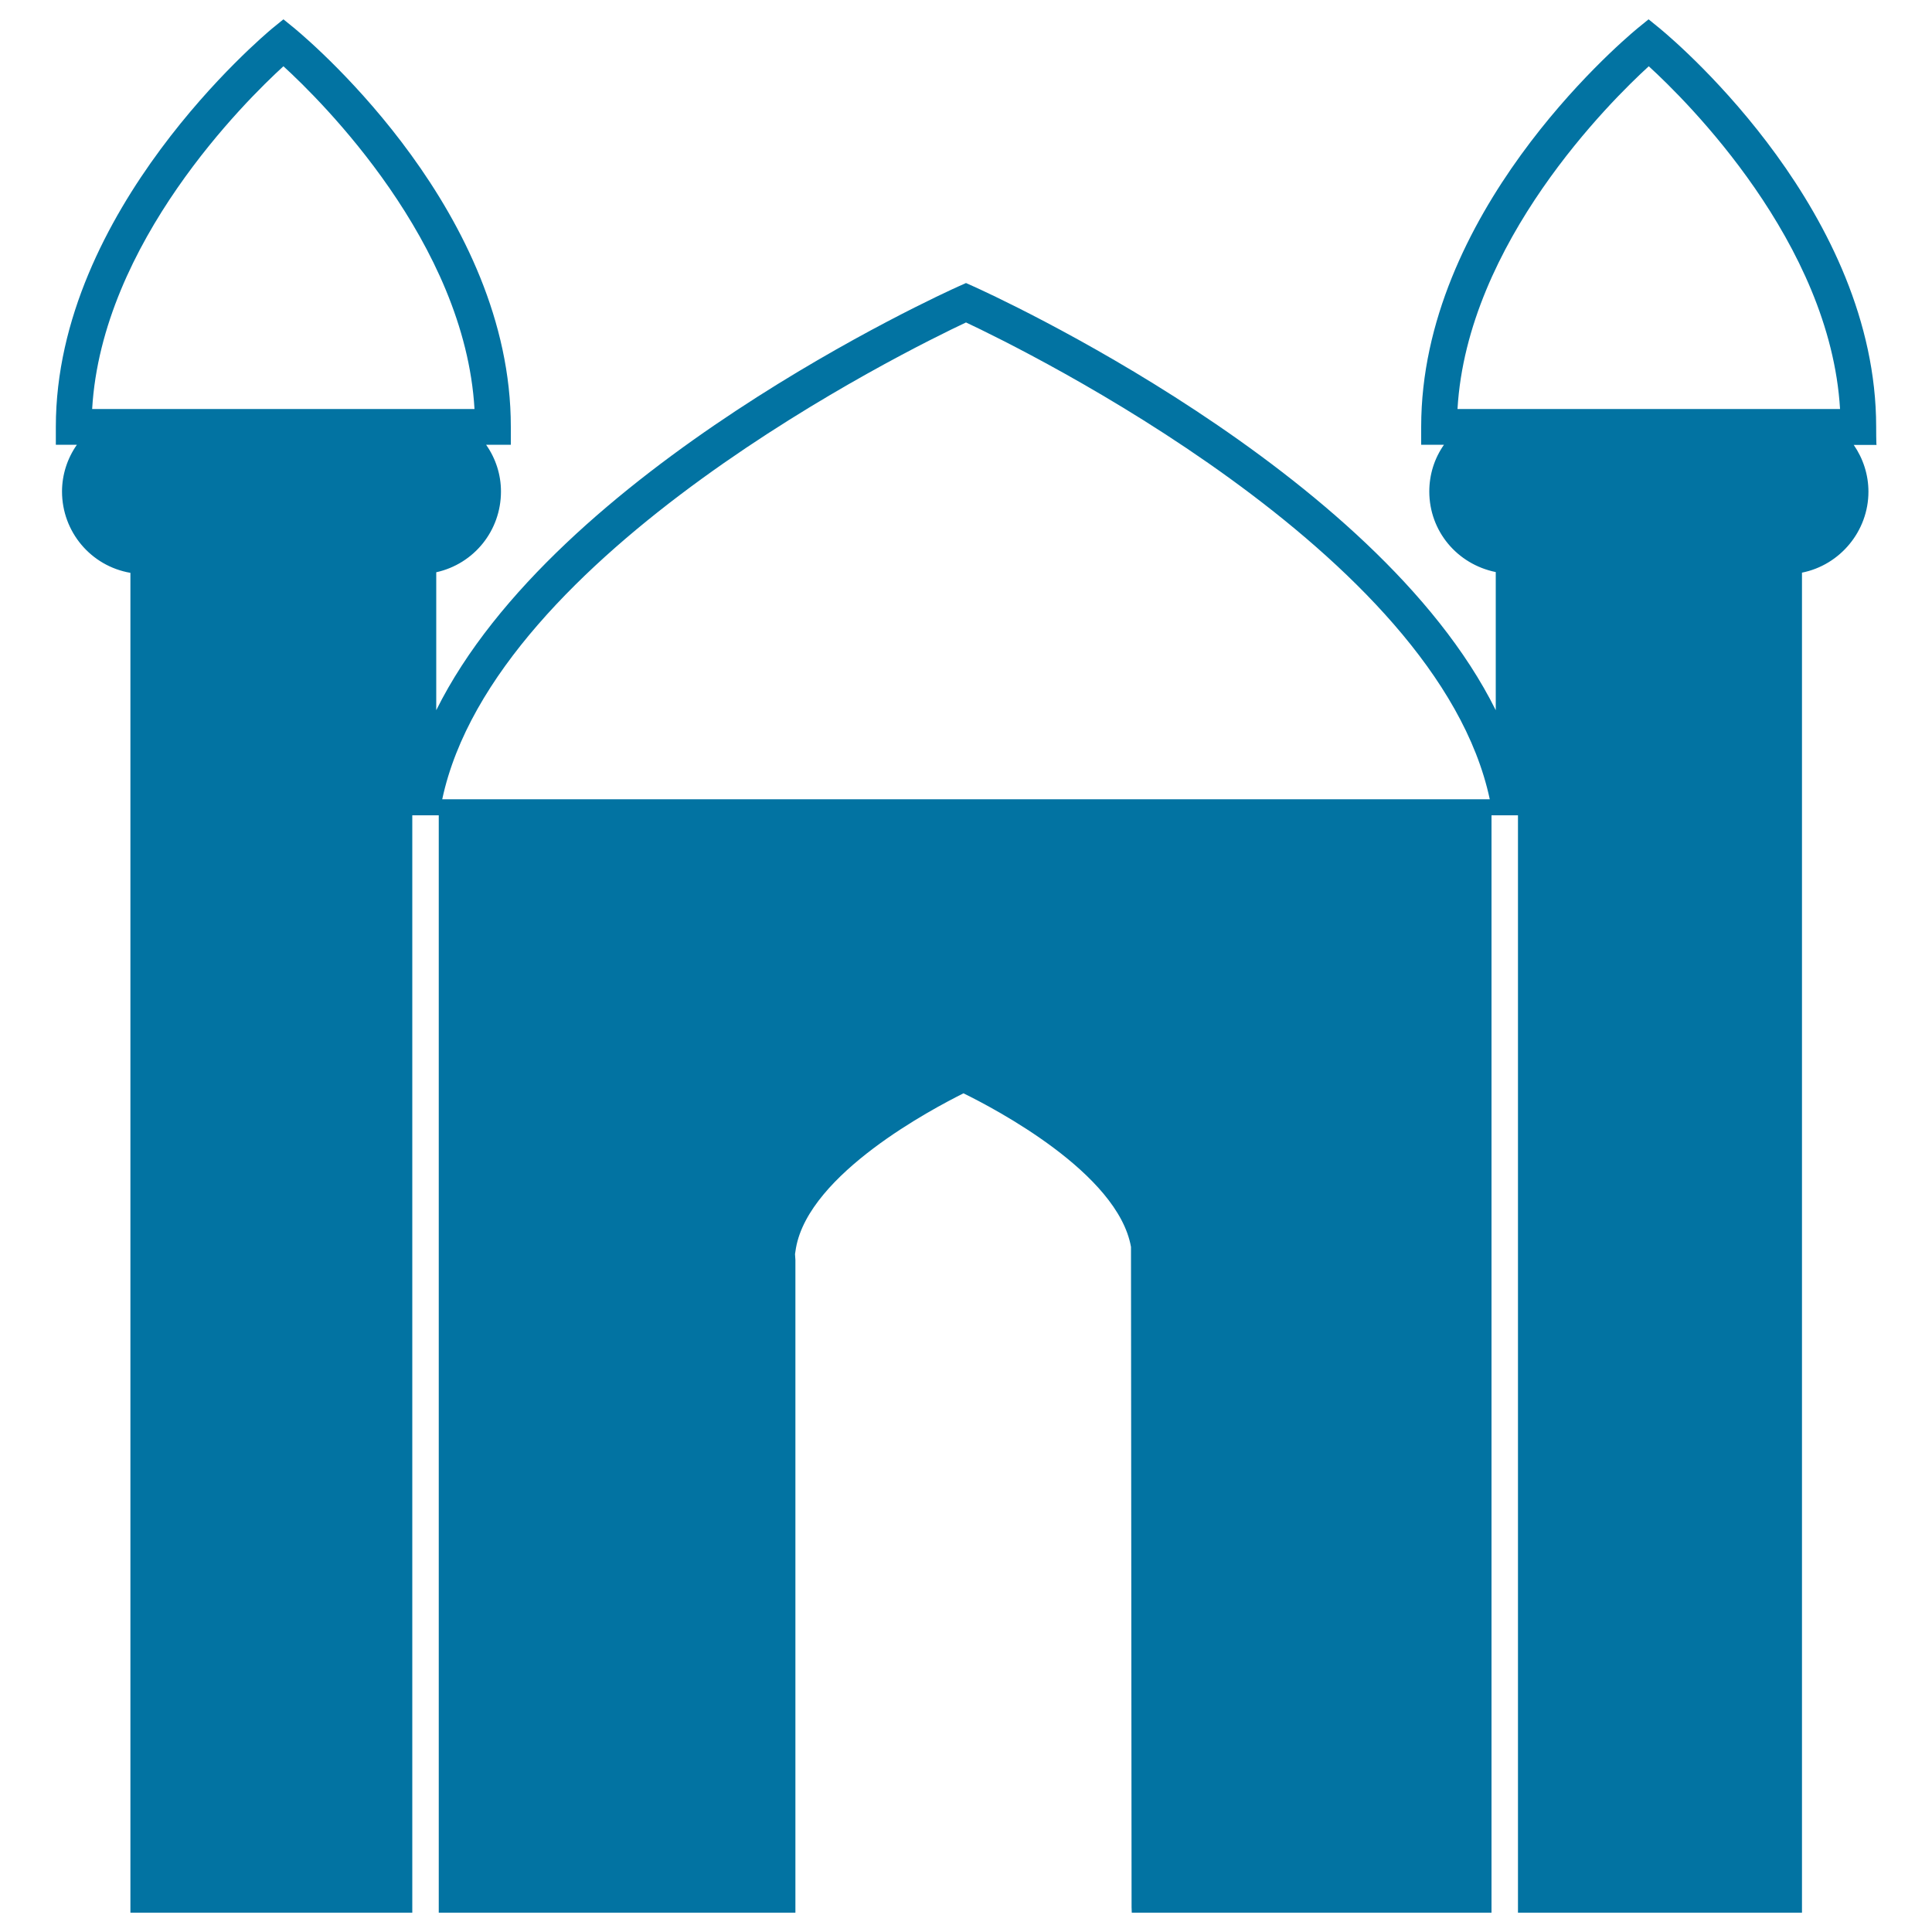 <svg xmlns="http://www.w3.org/2000/svg" viewBox="0 0 1000 1000" style="fill:#0273a2">
<title>Islamic Mosque SVG icon</title>
<g><g><g><path d="M971.1,220.9c0-109.9-100.4-196.6-111.9-206.1l-5.9-4.8l-5.9,4.8C836,24.3,735.6,111,735.6,220.9v9.3h11.8c-5,7.1-7.6,15.5-7.6,24.2c0,20.4,14.3,37.6,34.4,41.7v71.5c-62-124.8-261.7-215.5-270.4-219.4l-3.8-1.7l-3.8,1.7c-8.7,3.9-208.4,94.6-270.4,219.4v-71.4c19.5-4.3,33.5-21.5,33.5-41.8c0-8.7-2.7-17.1-7.7-24.2h12.8v-9.3C264.5,111,164,24.3,152.6,14.8l-5.9-4.8l-5.9,4.8c-4.5,3.8-111.9,93.9-111.9,206.1v9.3h10.9c-5,7.1-7.7,15.6-7.7,24.2c0,20.9,15,38.6,35.4,42.1V990h145.9V422h13.7v568h184.6l0-337.8l-0.2-3.1l0.5-3.2c6.9-38.5,70.9-72.1,86.7-80c15.9,7.8,79.9,41.2,86.7,79.5l0.3,341.7l0.1,2.9h186.2V422h13.7v568h147V296.4c19.7-3.9,34.4-21.5,34.4-41.9c0-8.7-2.7-17.1-7.6-24.2h11.8C971.1,230.2,971.1,220.9,971.1,220.9z M47.7,211.7c5-86.1,79.4-159.5,99-177.4c19.6,17.9,93.9,91.3,98.9,177.4H47.7z M228.9,413.7C256.1,286,469.8,181.1,500,166.9c30.2,14.2,243.9,119,271.1,246.8H228.9z M754.4,211.7c5-86.1,79.4-159.5,99-177.4c19.6,17.9,93.9,91.3,99,177.4H754.4z"/></g></g></g>
</svg>